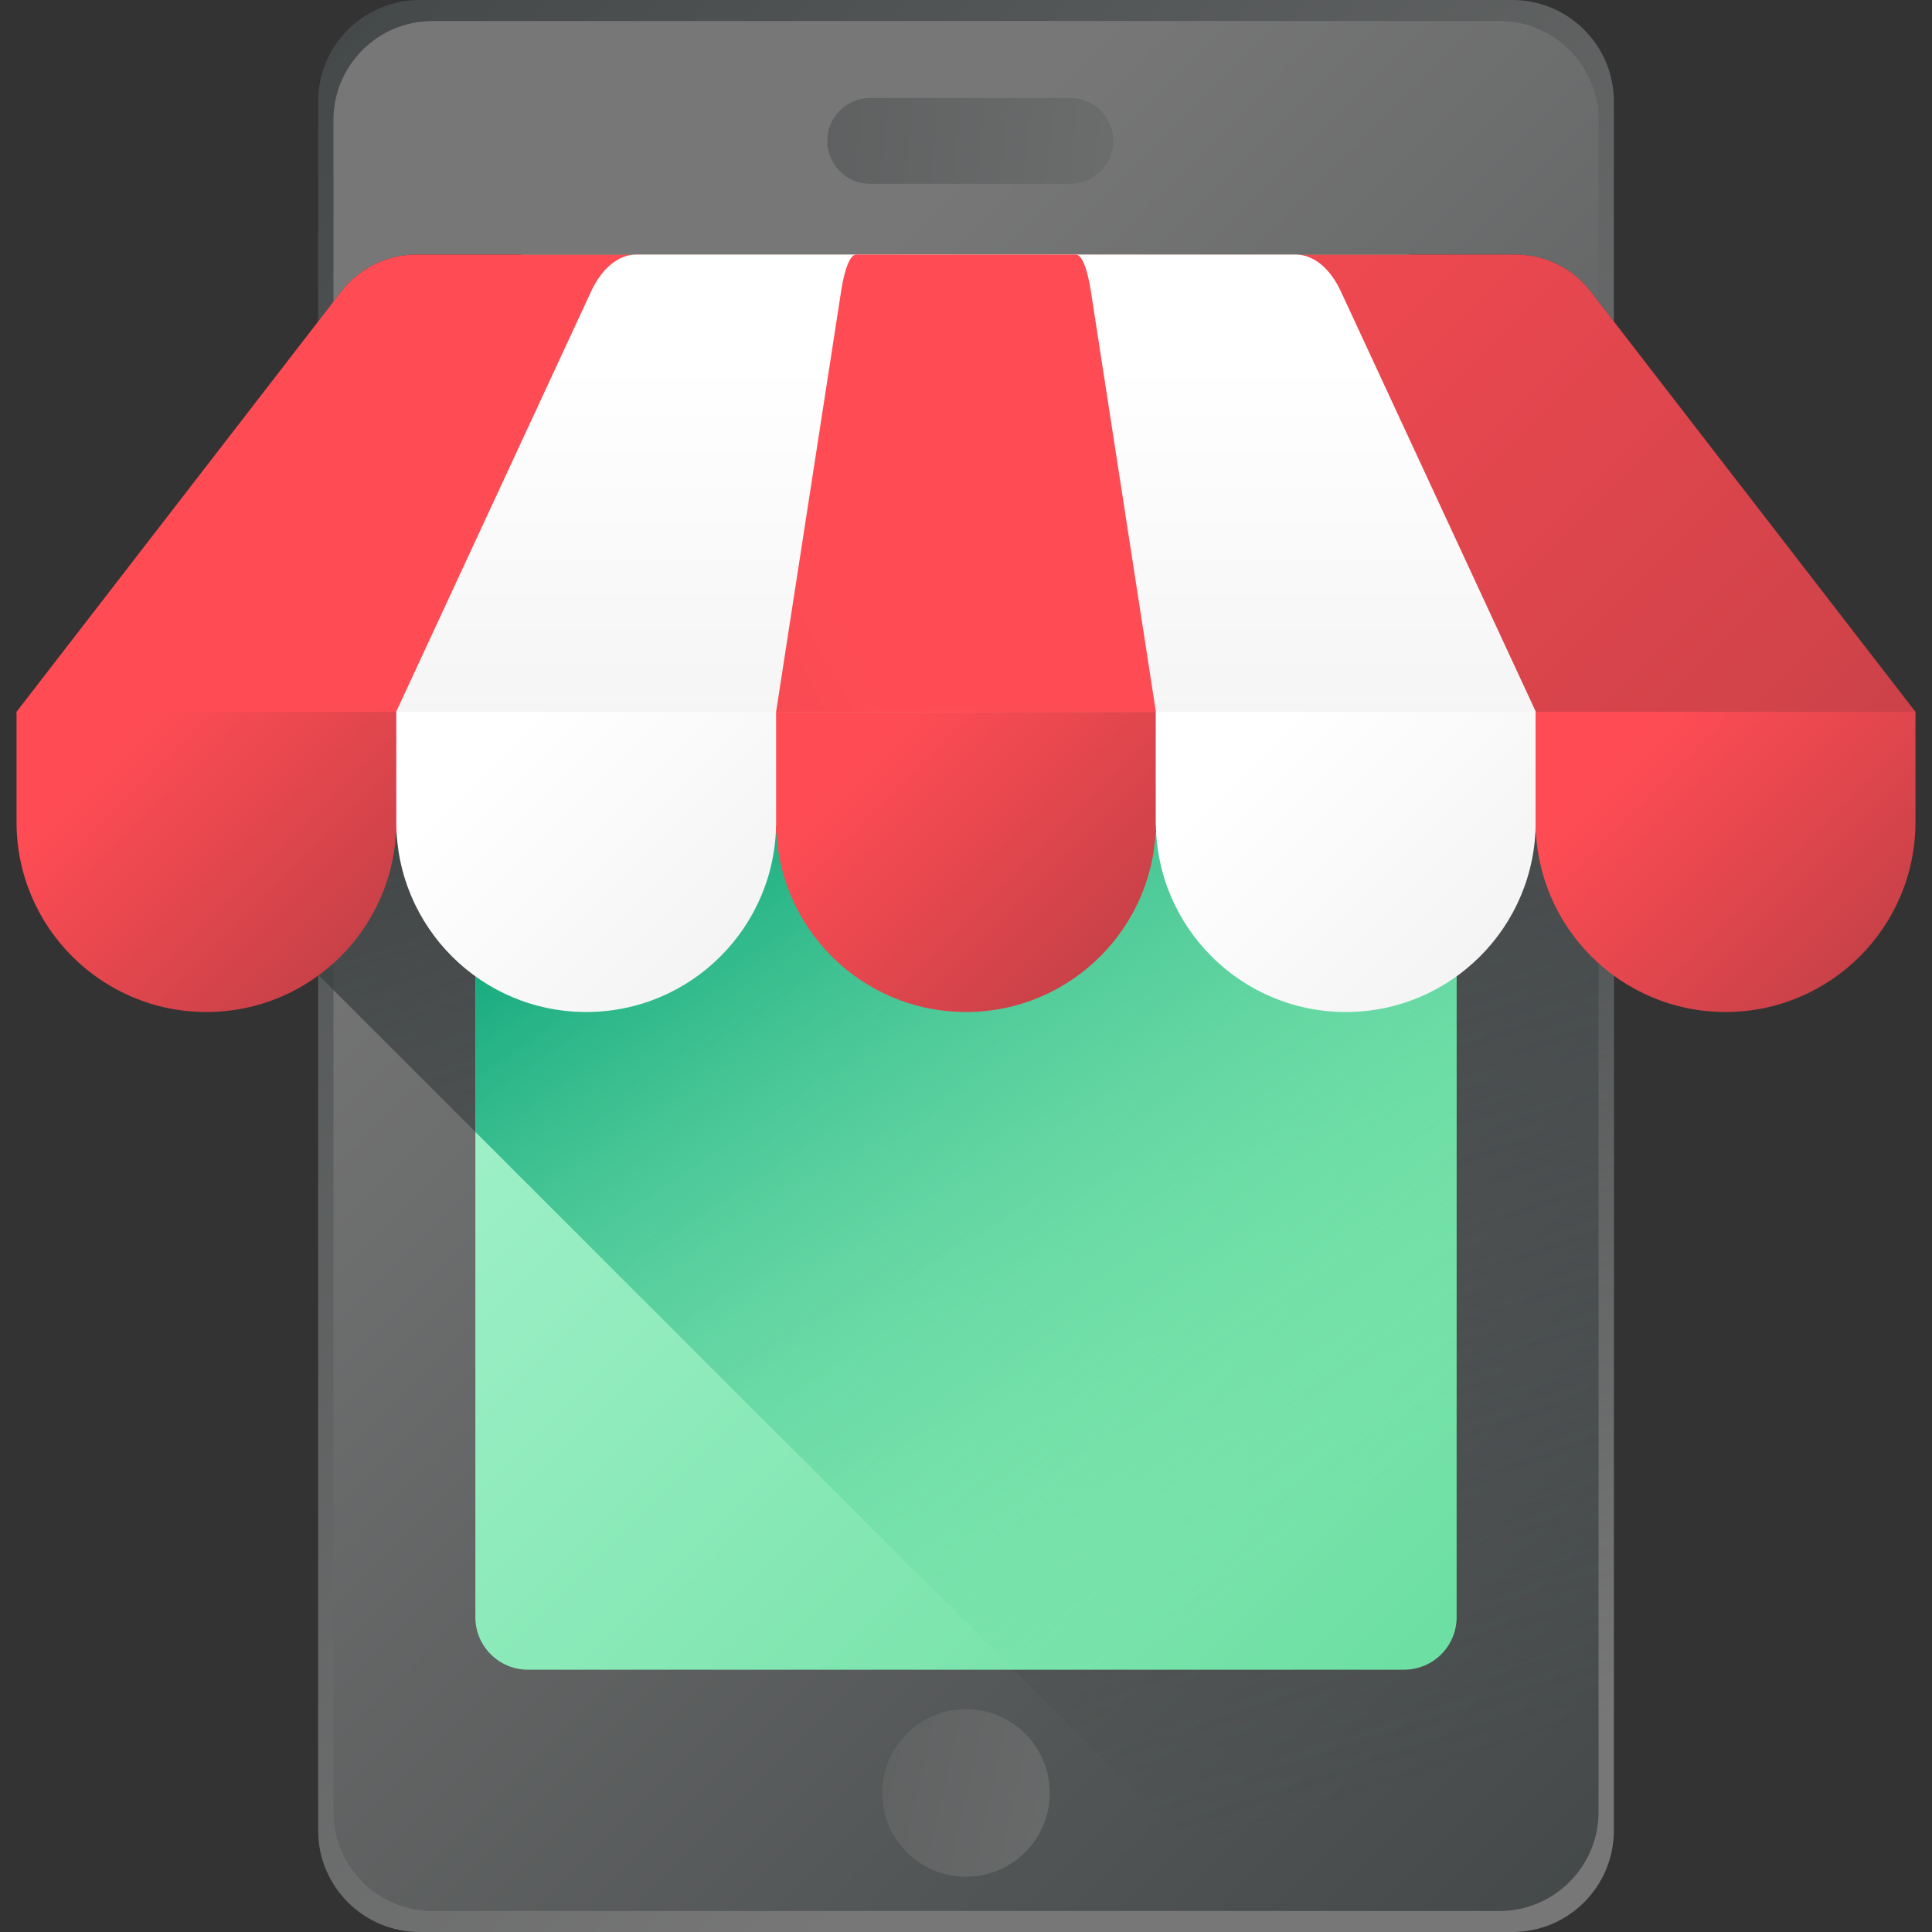 <?xml version="1.0" encoding="iso-8859-1"?>
<!-- Generator: Adobe Illustrator 21.0.0, SVG Export Plug-In . SVG Version: 6.00 Build 0)  -->
<svg version="1.1" id="Capa_1" xmlns="http://www.w3.org/2000/svg" xmlns:xlink="http://www.w3.org/1999/xlink" x="0px" y="0px"
	 viewBox="0 0 512 512" style="enable-background:new 0 0 512 512;" xml:space="preserve">
<rect x="0" y="0" width="512" height="512" fill="#333333" stroke="none"/>
<linearGradient id="SVGID_1_" gradientUnits="userSpaceOnUse" x1="363.929" y1="150.423" x2="-12.741" y2="527.093" gradientTransform="matrix(1.004 0 0 -1.004 0.192 516.561)">
	<stop  offset="0" style="stop-color:#777777"/>
	<stop  offset="1" style="stop-color:#3B4041"/>
</linearGradient>
<path style="fill:url(#SVGID_1_);" d="M111.206,0h289.588c14.854,0,26.896,12.042,26.896,26.896v458.208
	c0,14.854-12.042,26.896-26.896,26.896H111.206c-14.854,0-26.896-12.042-26.896-26.896V26.896C84.309,12.042,96.351,0,111.206,0z"/>
<linearGradient id="SVGID_2_" gradientUnits="userSpaceOnUse" x1="148.139" y1="366.213" x2="516.349" y2="-1.997" gradientTransform="matrix(1.004 0 0 -1.004 0.192 516.561)">
	<stop  offset="0" style="stop-color:#777777"/>
	<stop  offset="1" style="stop-color:#3B4041"/>
</linearGradient>
<path style="fill:url(#SVGID_2_);" d="M397.372,506.426H114.628c-14.504,0-26.261-11.757-26.261-26.261V31.834
	c0-14.504,11.757-26.261,26.261-26.261h282.744c14.504,0,26.261,11.757,26.261,26.261v448.331
	C423.633,494.669,411.875,506.426,397.372,506.426z"/>
<linearGradient id="SVGID_3_" gradientUnits="userSpaceOnUse" x1="353.18" y1="38.224" x2="240.31" y2="388.444" gradientTransform="matrix(1.004 0 0 -1.004 0.192 516.561)">
	<stop  offset="0" style="stop-color:#3B4041;stop-opacity:0"/>
	<stop  offset="1" style="stop-color:#3B4041"/>
</linearGradient>
<path style="fill:url(#SVGID_3_);" d="M427.695,85.215v399.887c0,14.85-12.041,26.891-26.905,26.891h-62.773L84.466,258.456
	l-0.162-0.162V85.215l6.168-7.983c4.758-6.155,12.108-9.77,19.89-9.77h291.275c7.781,0,15.132,3.615,19.89,9.77L427.695,85.215z"/>
<linearGradient id="SVGID_4_" gradientUnits="userSpaceOnUse" x1="172.859" y1="342.513" x2="455.749" y2="59.623" gradientTransform="matrix(1.004 0 0 -1.004 0.192 516.561)">
	<stop  offset="0" style="stop-color:#A7F3CE"/>
	<stop  offset="1" style="stop-color:#61DB99"/>
</linearGradient>
<path style="fill:url(#SVGID_4_);" d="M372.103,442.485H139.897c-7.688,0-13.92-6.232-13.92-13.92V81.387
	c0-7.688,6.232-13.92,13.92-13.92h232.205c7.688,0,13.92,6.232,13.92,13.92v347.178
	C386.023,436.253,379.791,442.485,372.103,442.485z"/>
<linearGradient id="SVGID_5_" gradientUnits="userSpaceOnUse" x1="384.689" y1="134.004" x2="232.069" y2="360.474" gradientTransform="matrix(1.004 0 0 -1.004 0.192 516.561)">
	<stop  offset="0" style="stop-color:#61DB99;stop-opacity:0"/>
	<stop  offset="1" style="stop-color:#009E74"/>
</linearGradient>
<path style="fill:url(#SVGID_5_);" d="M372.103,67.467H139.897c-7.688,0-13.92,6.232-13.92,13.92v218.578l142.528,142.521h103.597
	c7.688,0,13.92-6.232,13.92-13.92V81.387C386.023,73.699,379.791,67.467,372.103,67.467z"/>
<linearGradient id="SVGID_6_" gradientUnits="userSpaceOnUse" x1="364.881" y1="464.892" x2="0.761" y2="506.505" gradientTransform="matrix(1.004 0 0 -1.004 0.192 516.561)">
	<stop  offset="0" style="stop-color:#777777"/>
	<stop  offset="1" style="stop-color:#3B4041"/>
</linearGradient>
<path style="fill:url(#SVGID_6_);" d="M283.663,48.718h-53.07c-6.281,0-11.372-5.092-11.372-11.372l0,0
	c0-6.281,5.092-11.372,11.372-11.372h53.07c6.281,0,11.372,5.092,11.372,11.372l0,0C295.035,43.627,289.944,48.718,283.663,48.718z"
	/>
<linearGradient id="SVGID_7_" gradientUnits="userSpaceOnUse" x1="367.377" y1="16.131" x2="3.257" y2="97.361" gradientTransform="matrix(1.004 0 0 -1.004 0.192 516.561)">
	<stop  offset="0" style="stop-color:#777777"/>
	<stop  offset="1" style="stop-color:#3B4041"/>
</linearGradient>
<circle style="fill:url(#SVGID_7_);" cx="256" cy="475.156" r="22.197"/>
<linearGradient id="SVGID_8_" gradientUnits="userSpaceOnUse" x1="180.857" y1="400.412" x2="432.677" y2="148.592" gradientTransform="matrix(1.004 0 0 -1.004 0.192 516.561)">
	<stop  offset="0" style="stop-color:#FF4C54"/>
	<stop  offset="1" style="stop-color:#BE3F45"/>
</linearGradient>
<path style="fill:url(#SVGID_8_);" d="M421.528,77.233c-4.76-6.159-12.104-9.766-19.889-9.766H110.36
	c-7.784,0-15.129,3.606-19.889,9.766L4.383,188.637l6.158,32.128h486.902l10.174-32.128L421.528,77.233z"/>
<linearGradient id="SVGID_9_" gradientUnits="userSpaceOnUse" x1="254.809" y1="419.093" x2="254.809" y2="296.253" gradientTransform="matrix(1.004 0 0 -1.004 0.192 516.561)">
	<stop  offset="0" style="stop-color:#FFFFFF"/>
	<stop  offset="1" style="stop-color:#F2F2F2"/>
</linearGradient>
<path style="fill:url(#SVGID_9_);" d="M355.346,77.233c-2.856-6.159-7.264-9.766-11.937-9.766H168.591
	c-4.672,0-9.08,3.606-11.937,9.766l-51.669,111.404l1.765,30.121h296.827l3.438-30.121L355.346,77.233z"/>
<linearGradient id="SVGID_10_" gradientUnits="userSpaceOnUse" x1="215.916" y1="360.196" x2="34.866" y2="261.816" gradientTransform="matrix(1.004 0 0 -1.004 0.192 516.561)">
	<stop  offset="0" style="stop-color:#FF4C54"/>
	<stop  offset="1" style="stop-color:#BE3F45"/>
</linearGradient>
<path style="fill:url(#SVGID_10_);" d="M289.105,77.233c-0.952-6.159-2.42-9.766-3.978-9.766h-58.256
	c-1.557,0-3.026,3.606-3.978,9.766l-17.218,111.404h100.646L289.105,77.233z"/>
<linearGradient id="SVGID_11_" gradientUnits="userSpaceOnUse" x1="34.34" y1="321.664" x2="103.25" y2="252.754" gradientTransform="matrix(1.004 0 0 -1.004 0.192 516.561)">
	<stop  offset="0" style="stop-color:#FF4C54"/>
	<stop  offset="1" style="stop-color:#BE3F45"/>
</linearGradient>
<path style="fill:url(#SVGID_11_);" d="M54.707,268.194L54.707,268.194c-27.793,0-50.324-22.531-50.324-50.324v-29.233H105.03
	v29.234C105.03,245.664,82.499,268.194,54.707,268.194z"/>
<linearGradient id="SVGID_12_" gradientUnits="userSpaceOnUse" x1="134.591" y1="321.666" x2="203.501" y2="252.756" gradientTransform="matrix(1.004 0 0 -1.004 0.192 516.561)">
	<stop  offset="0" style="stop-color:#FFFFFF"/>
	<stop  offset="1" style="stop-color:#F2F2F2"/>
</linearGradient>
<path style="fill:url(#SVGID_12_);" d="M155.353,268.194L155.353,268.194c-27.793,0-50.324-22.531-50.324-50.324v-29.233h100.647
	v29.234C205.676,245.664,183.146,268.194,155.353,268.194z"/>
<linearGradient id="SVGID_13_" gradientUnits="userSpaceOnUse" x1="234.848" y1="321.663" x2="303.758" y2="252.752" gradientTransform="matrix(1.004 0 0 -1.004 0.192 516.561)">
	<stop  offset="0" style="stop-color:#FF4C54"/>
	<stop  offset="1" style="stop-color:#BE3F45"/>
</linearGradient>
<path style="fill:url(#SVGID_13_);" d="M256,268.194L256,268.194c-27.793,0-50.324-22.531-50.324-50.324v-29.233h100.647v29.234
	C306.324,245.664,283.793,268.194,256,268.194z"/>
<linearGradient id="SVGID_14_" gradientUnits="userSpaceOnUse" x1="335.1" y1="321.664" x2="404.01" y2="252.754" gradientTransform="matrix(1.004 0 0 -1.004 0.192 516.561)">
	<stop  offset="0" style="stop-color:#FFFFFF"/>
	<stop  offset="1" style="stop-color:#F2F2F2"/>
</linearGradient>
<path style="fill:url(#SVGID_14_);" d="M356.647,268.194L356.647,268.194c-27.793,0-50.324-22.531-50.324-50.324v-29.233H406.97
	v29.234C406.97,245.664,384.44,268.194,356.647,268.194z"/>
<linearGradient id="SVGID_15_" gradientUnits="userSpaceOnUse" x1="435.352" y1="321.666" x2="504.262" y2="252.756" gradientTransform="matrix(1.004 0 0 -1.004 0.192 516.561)">
	<stop  offset="0" style="stop-color:#FF4C54"/>
	<stop  offset="1" style="stop-color:#BE3F45"/>
</linearGradient>
<path style="fill:url(#SVGID_15_);" d="M457.293,268.194L457.293,268.194c-27.793,0-50.324-22.531-50.324-50.324v-29.233h100.647
	v29.234C507.617,245.664,485.086,268.194,457.293,268.194z"/>
<g>
</g>
<g>
</g>
<g>
</g>
<g>
</g>
<g>
</g>
<g>
</g>
<g>
</g>
<g>
</g>
<g>
</g>
<g>
</g>
<g>
</g>
<g>
</g>
<g>
</g>
<g>
</g>
<g>
</g>
</svg>
